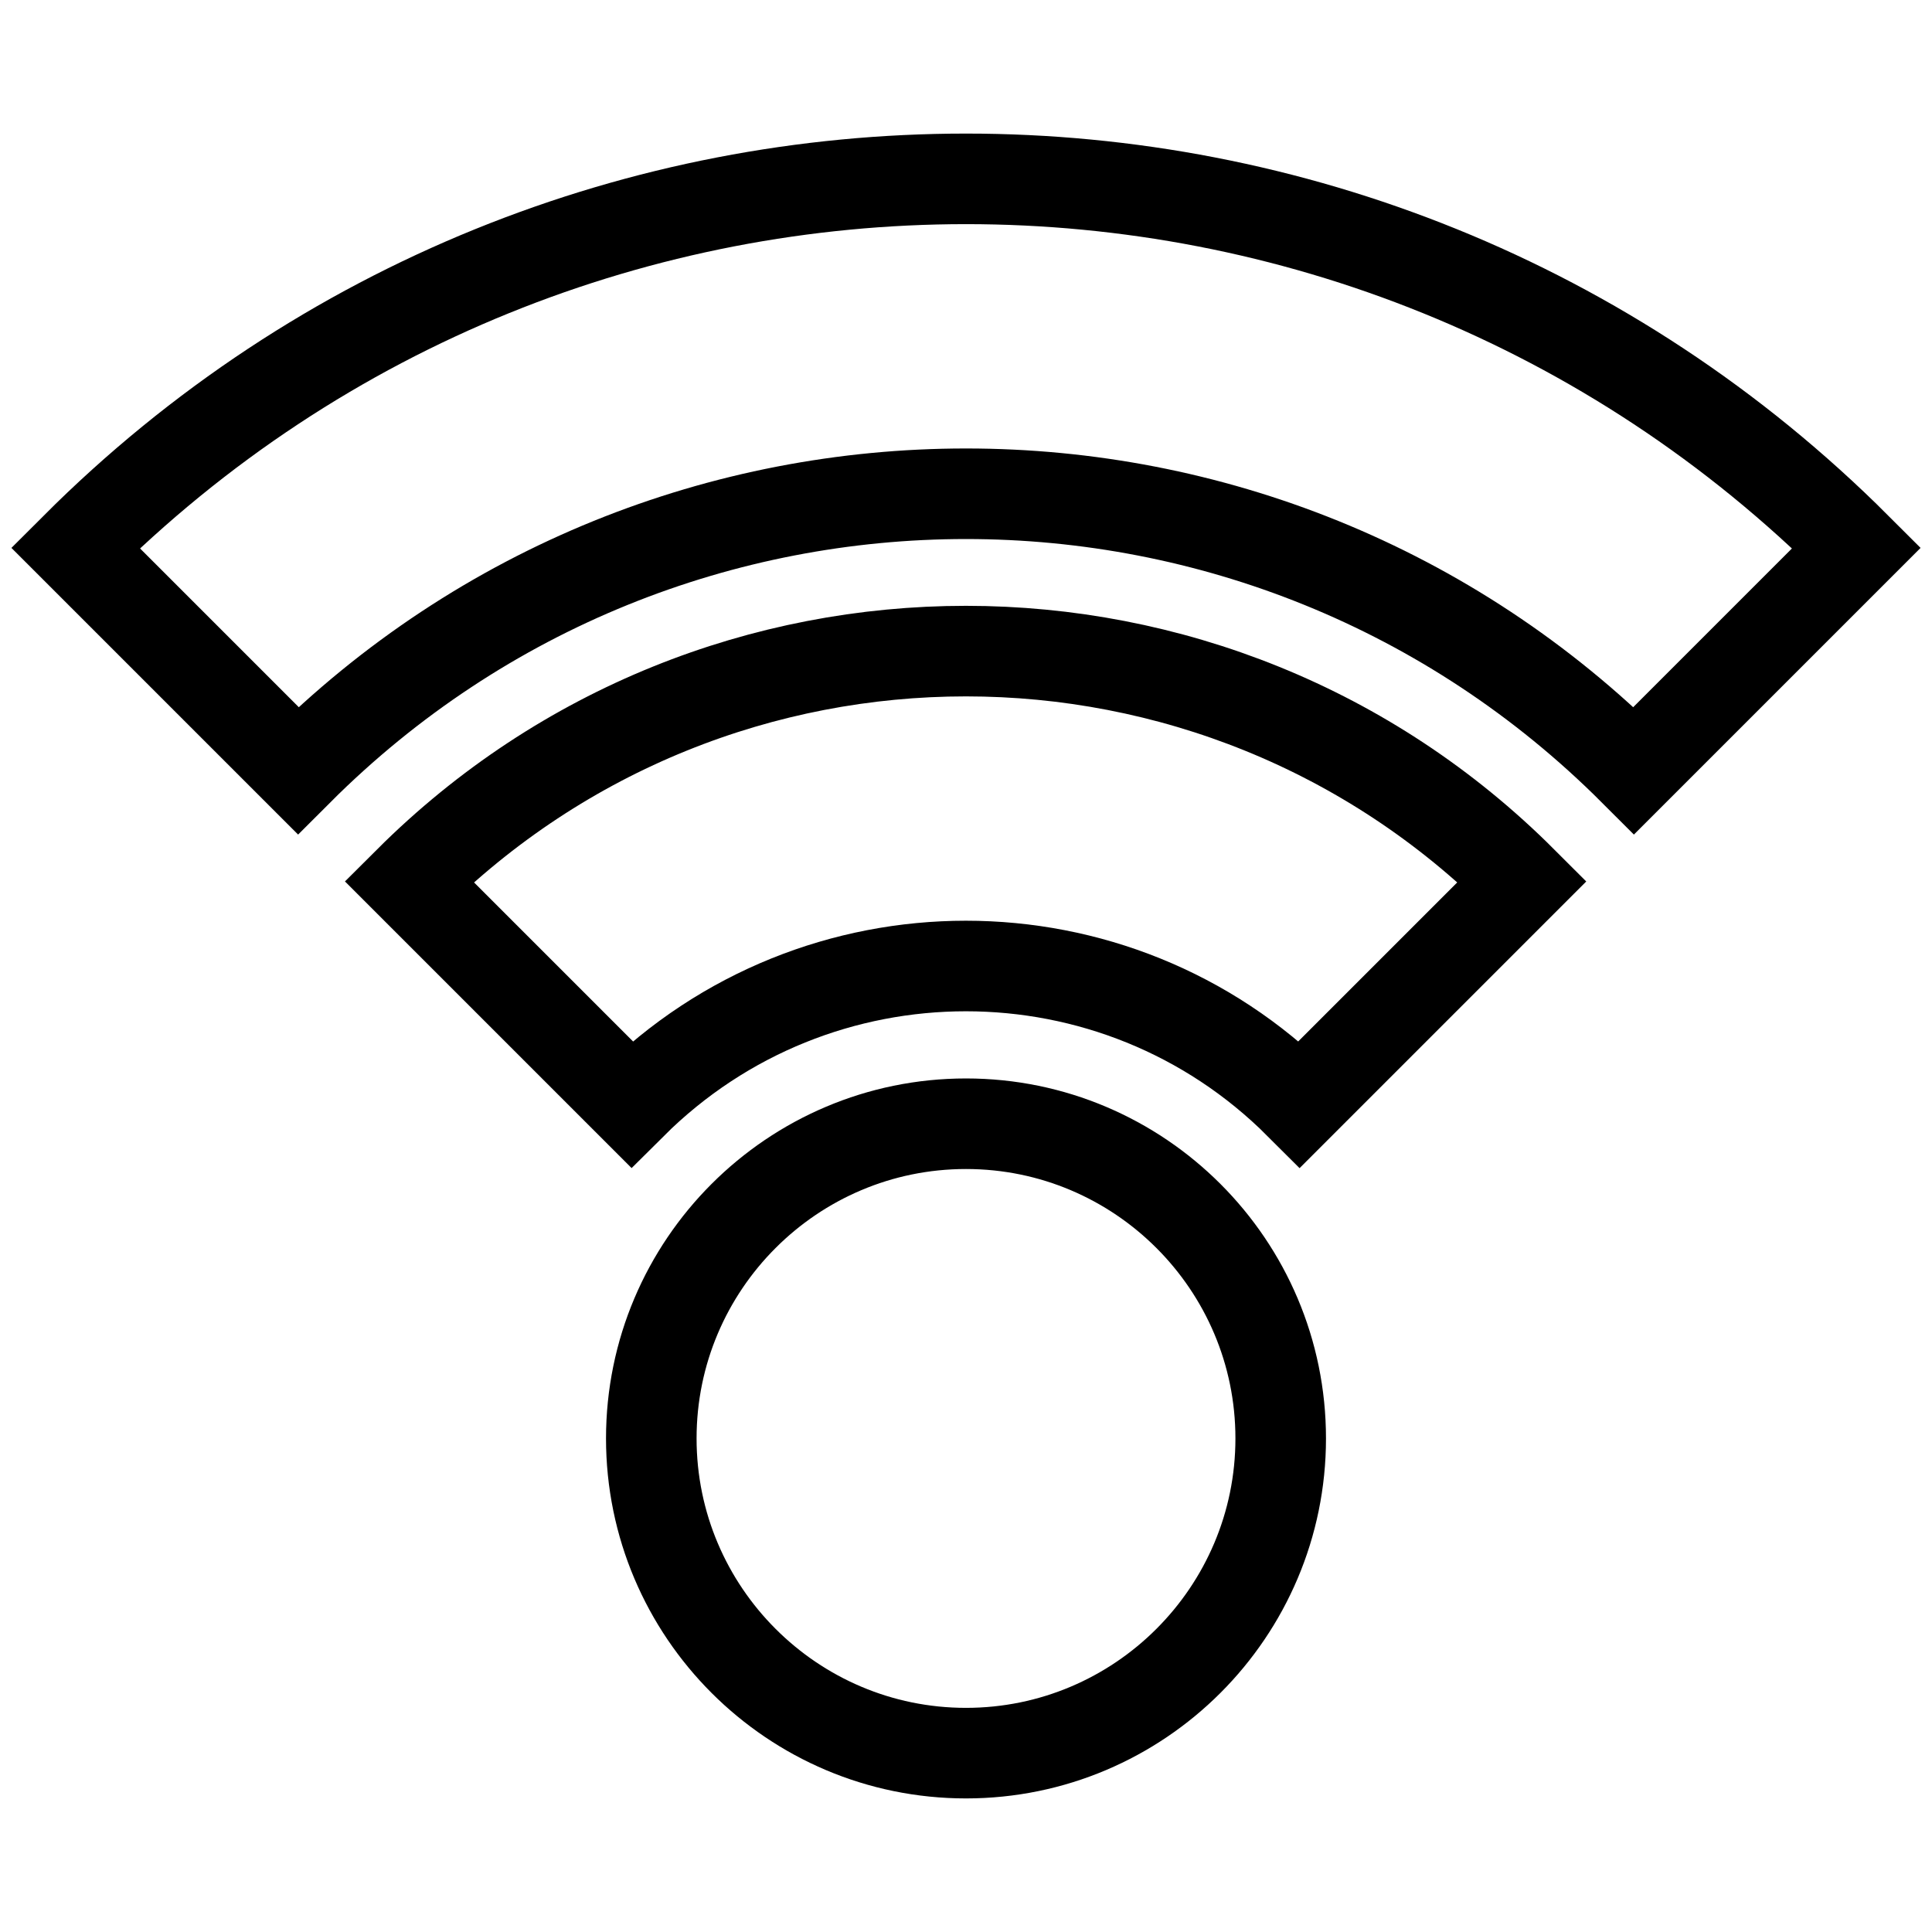 <?xml version="1.0" encoding="utf-8"?>
<!-- Svg Vector Icons : http://www.onlinewebfonts.com/icon -->
<!DOCTYPE svg PUBLIC "-//W3C//DTD SVG 1.1//EN" "http://www.w3.org/Graphics/SVG/1.1/DTD/svg11.dtd">
<svg version="1.1" xmlns="http://www.w3.org/2000/svg" xmlns:xlink="http://www.w3.org/1999/xlink" x="0px" y="0px" viewBox="0 0 256 256" enable-background="new 0 0 256 256" xml:space="preserve">
<g> <path stroke-width="12" fill-opacity="0" stroke="#000000"  d="M246,72.6l-29.5,29.5c-48.9-48.9-128.1-48.9-177,0L10,72.6C75.2,7.4,180.8,7.4,246,72.6z M201.7,116.8 l-29.5,29.5c-24.4-24.4-64-24.4-88.5,0l-29.5-29.5C95,76.1,161,76.1,201.7,116.8z M128,148.9c23,0,41.7,18.7,41.7,41.7 S151,232.3,128,232.3c-23,0-41.7-18.7-41.7-41.7S105,148.9,128,148.9z"/></g>
</svg>